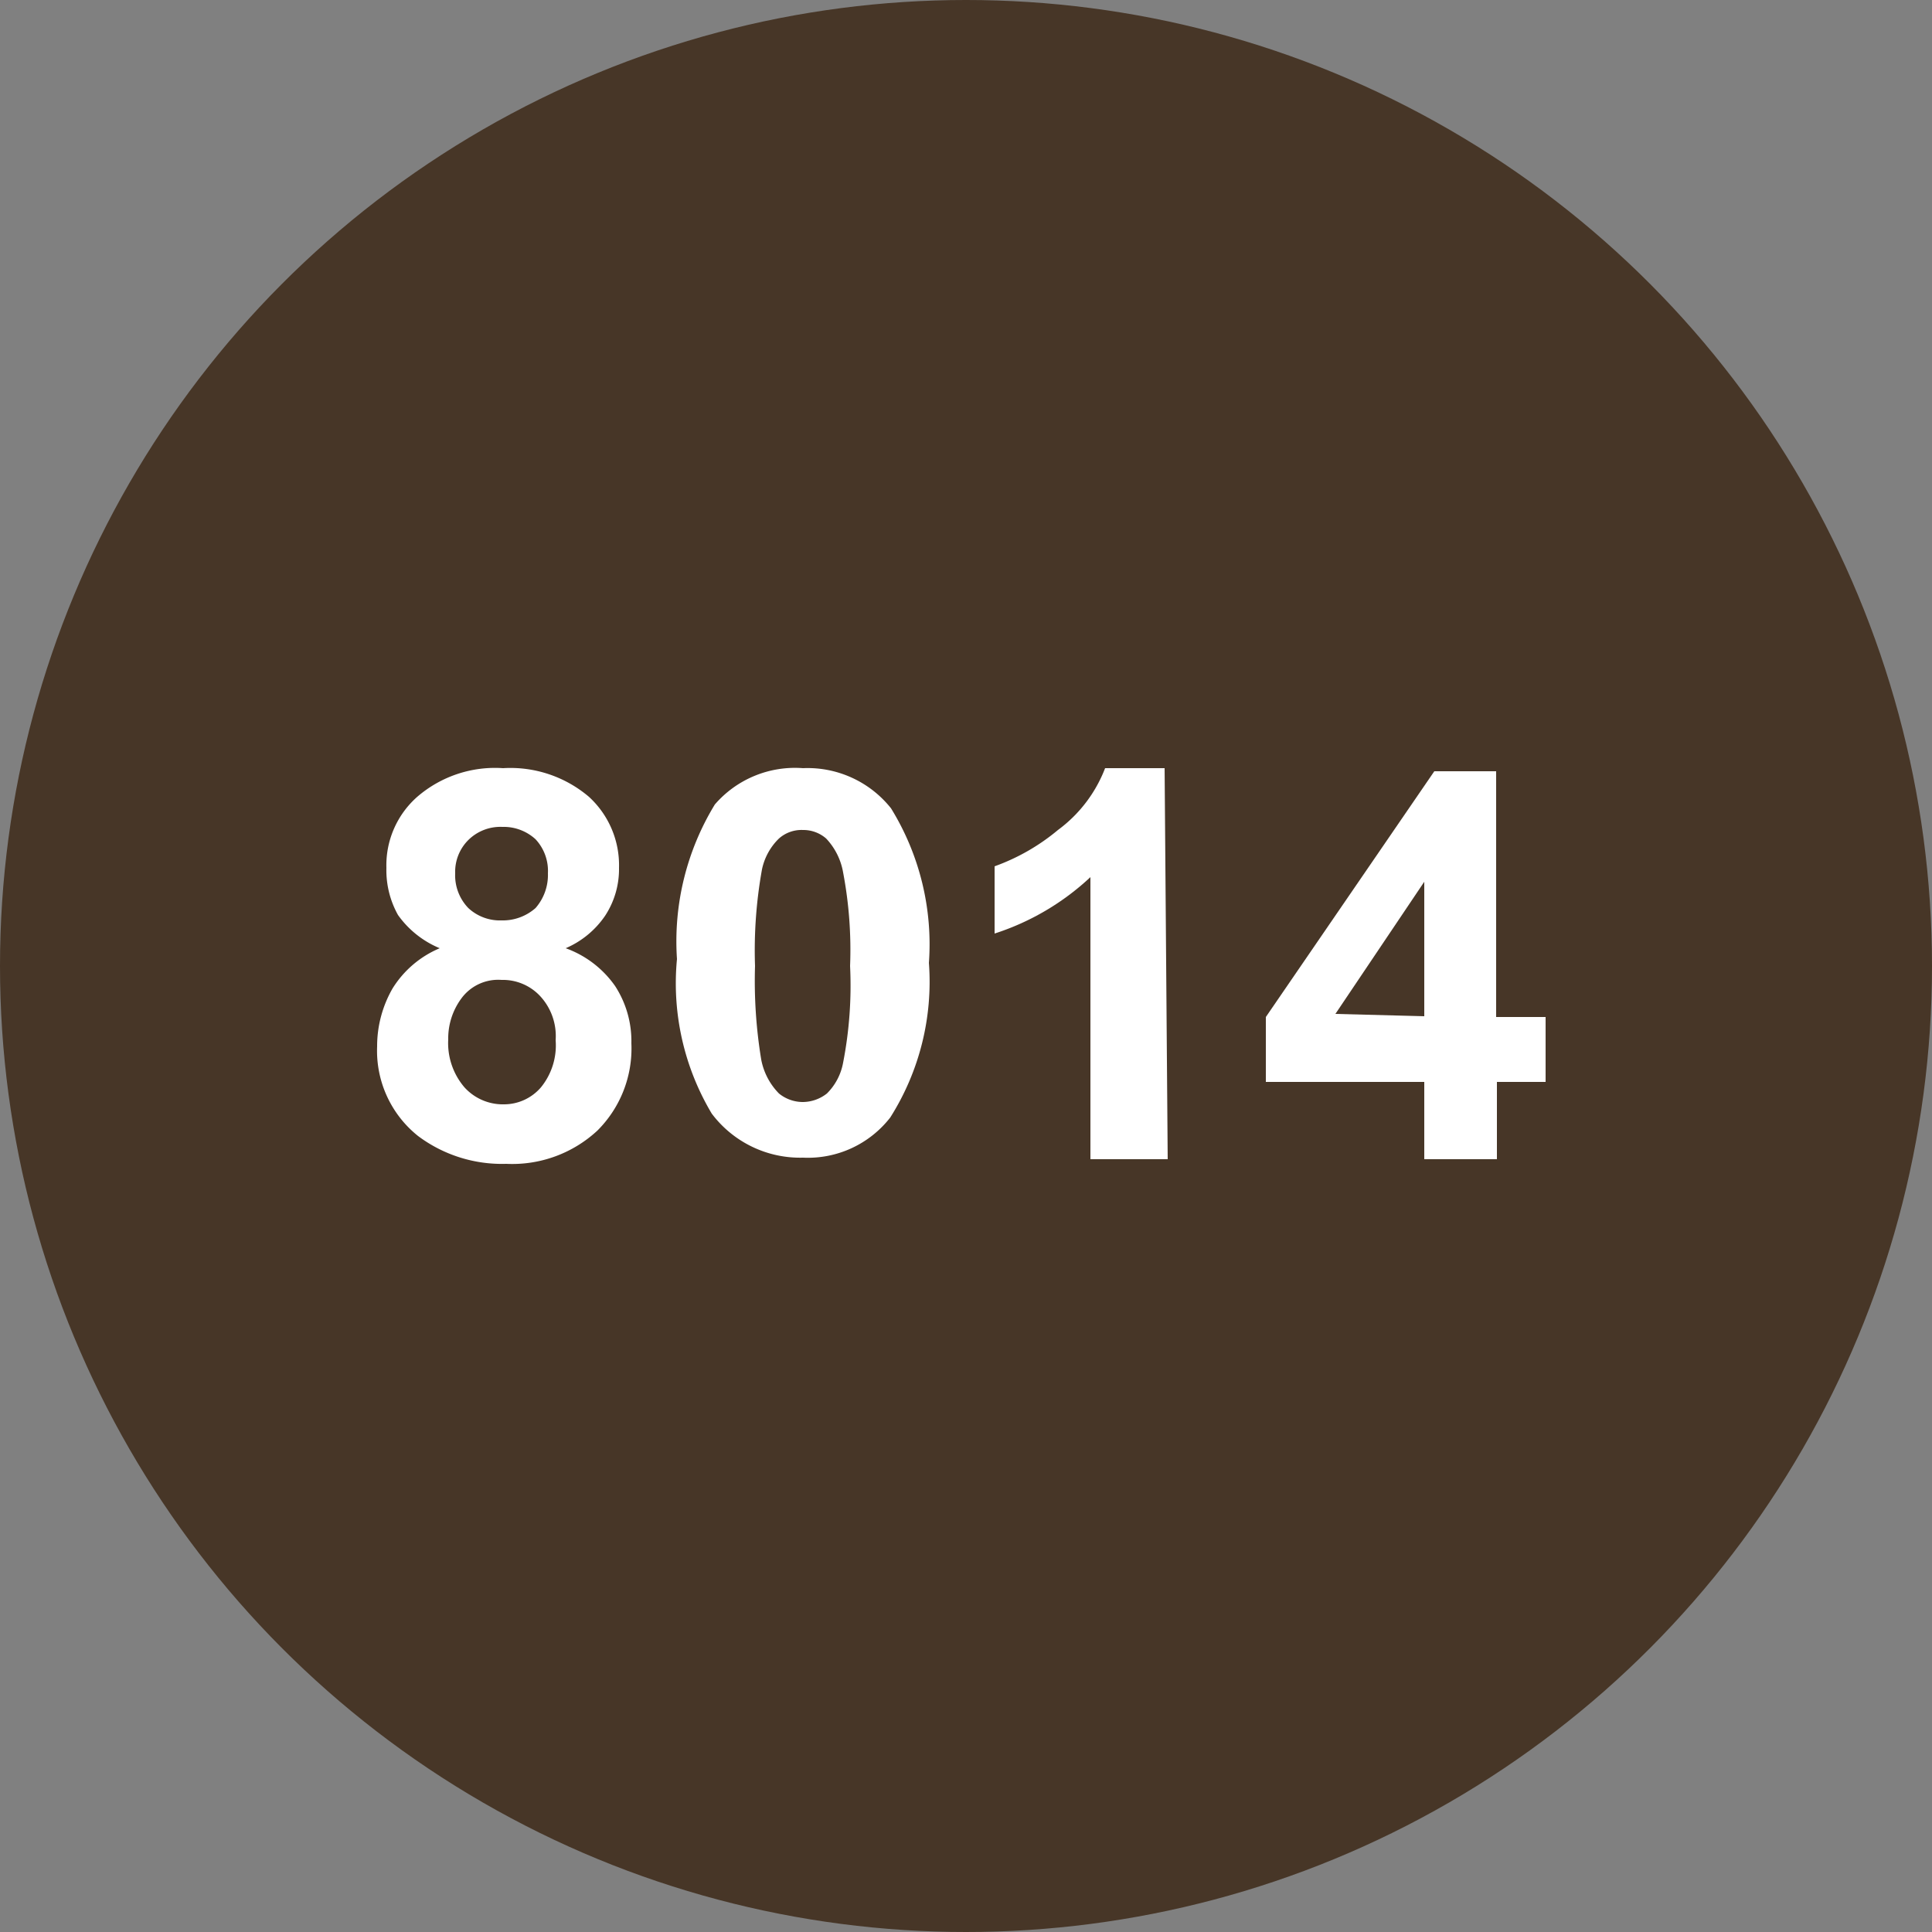 <svg xmlns="http://www.w3.org/2000/svg" viewBox="0 0 25 25"><rect x="0" y="0" width="25" height="25" fill="#808080" stroke="none"/><defs><style>.cls-1{fill:#473627;}.cls-2{fill:#fff;}</style></defs><title>Fichier 61pastille-blanc 9119</title><g id="Calque_2" data-name="Calque 2"><g id="Calque_1-2" data-name="Calque 1"><circle class="cls-1" cx="12.5" cy="12.5" r="12.5"/><path class="cls-2" d="M5.69,12.27a1.25,1.25,0,0,1-.54-.43A1.19,1.19,0,0,1,5,11.23a1.18,1.18,0,0,1,.4-.92,1.54,1.54,0,0,1,1.11-.37,1.57,1.57,0,0,1,1.11.37,1.2,1.2,0,0,1,.39.92,1.1,1.1,0,0,1-.18.62,1.18,1.18,0,0,1-.51.42,1.33,1.33,0,0,1,.64.49,1.31,1.31,0,0,1,.21.74,1.5,1.5,0,0,1-.44,1.13,1.62,1.62,0,0,1-1.18.43,1.81,1.81,0,0,1-1.14-.36,1.41,1.41,0,0,1-.53-1.16,1.5,1.5,0,0,1,.2-.75A1.32,1.32,0,0,1,5.69,12.27Zm.11,1.18a.88.88,0,0,0,.21.62.67.67,0,0,0,.51.22A.63.63,0,0,0,7,14.07a.86.86,0,0,0,.19-.61.76.76,0,0,0-.2-.57.66.66,0,0,0-.5-.21.59.59,0,0,0-.52.24A.87.87,0,0,0,5.8,13.45Zm.09-2.15a.61.61,0,0,0,.17.45.6.6,0,0,0,.43.16.64.64,0,0,0,.44-.16.65.65,0,0,0,.16-.45.6.6,0,0,0-.16-.44.61.61,0,0,0-.43-.16.59.59,0,0,0-.44.17A.58.58,0,0,0,5.89,11.3Z"/><path class="cls-2" d="M10.39,9.94a1.38,1.38,0,0,1,1.14.52,3.35,3.35,0,0,1,.49,2,3.28,3.28,0,0,1-.5,2,1.35,1.35,0,0,1-1.13.52,1.43,1.43,0,0,1-1.18-.57,3.29,3.29,0,0,1-.45-2,3.4,3.4,0,0,1,.49-2A1.37,1.37,0,0,1,10.39,9.94Zm0,.8a.44.44,0,0,0-.31.11.78.78,0,0,0-.22.4,5.92,5.92,0,0,0-.09,1.25,6.27,6.27,0,0,0,.08,1.21.85.85,0,0,0,.23.44.49.49,0,0,0,.31.11.51.51,0,0,0,.31-.11.75.75,0,0,0,.21-.4A5.21,5.21,0,0,0,11,12.5a5.36,5.36,0,0,0-.09-1.21.85.85,0,0,0-.22-.44A.45.45,0,0,0,10.39,10.74Z"/><path class="cls-2" d="M15.11,15h-1V11.35a3.29,3.29,0,0,1-1.24.73v-.87a2.7,2.7,0,0,0,.82-.47,1.79,1.79,0,0,0,.61-.8h.77Z"/><path class="cls-2" d="M18.43,15V14H16.38v-.84l2.18-3.18h.8v3.18H20V14h-.63v1Zm0-1.85V11.41l-1.15,1.71Z"/></g></g></svg>